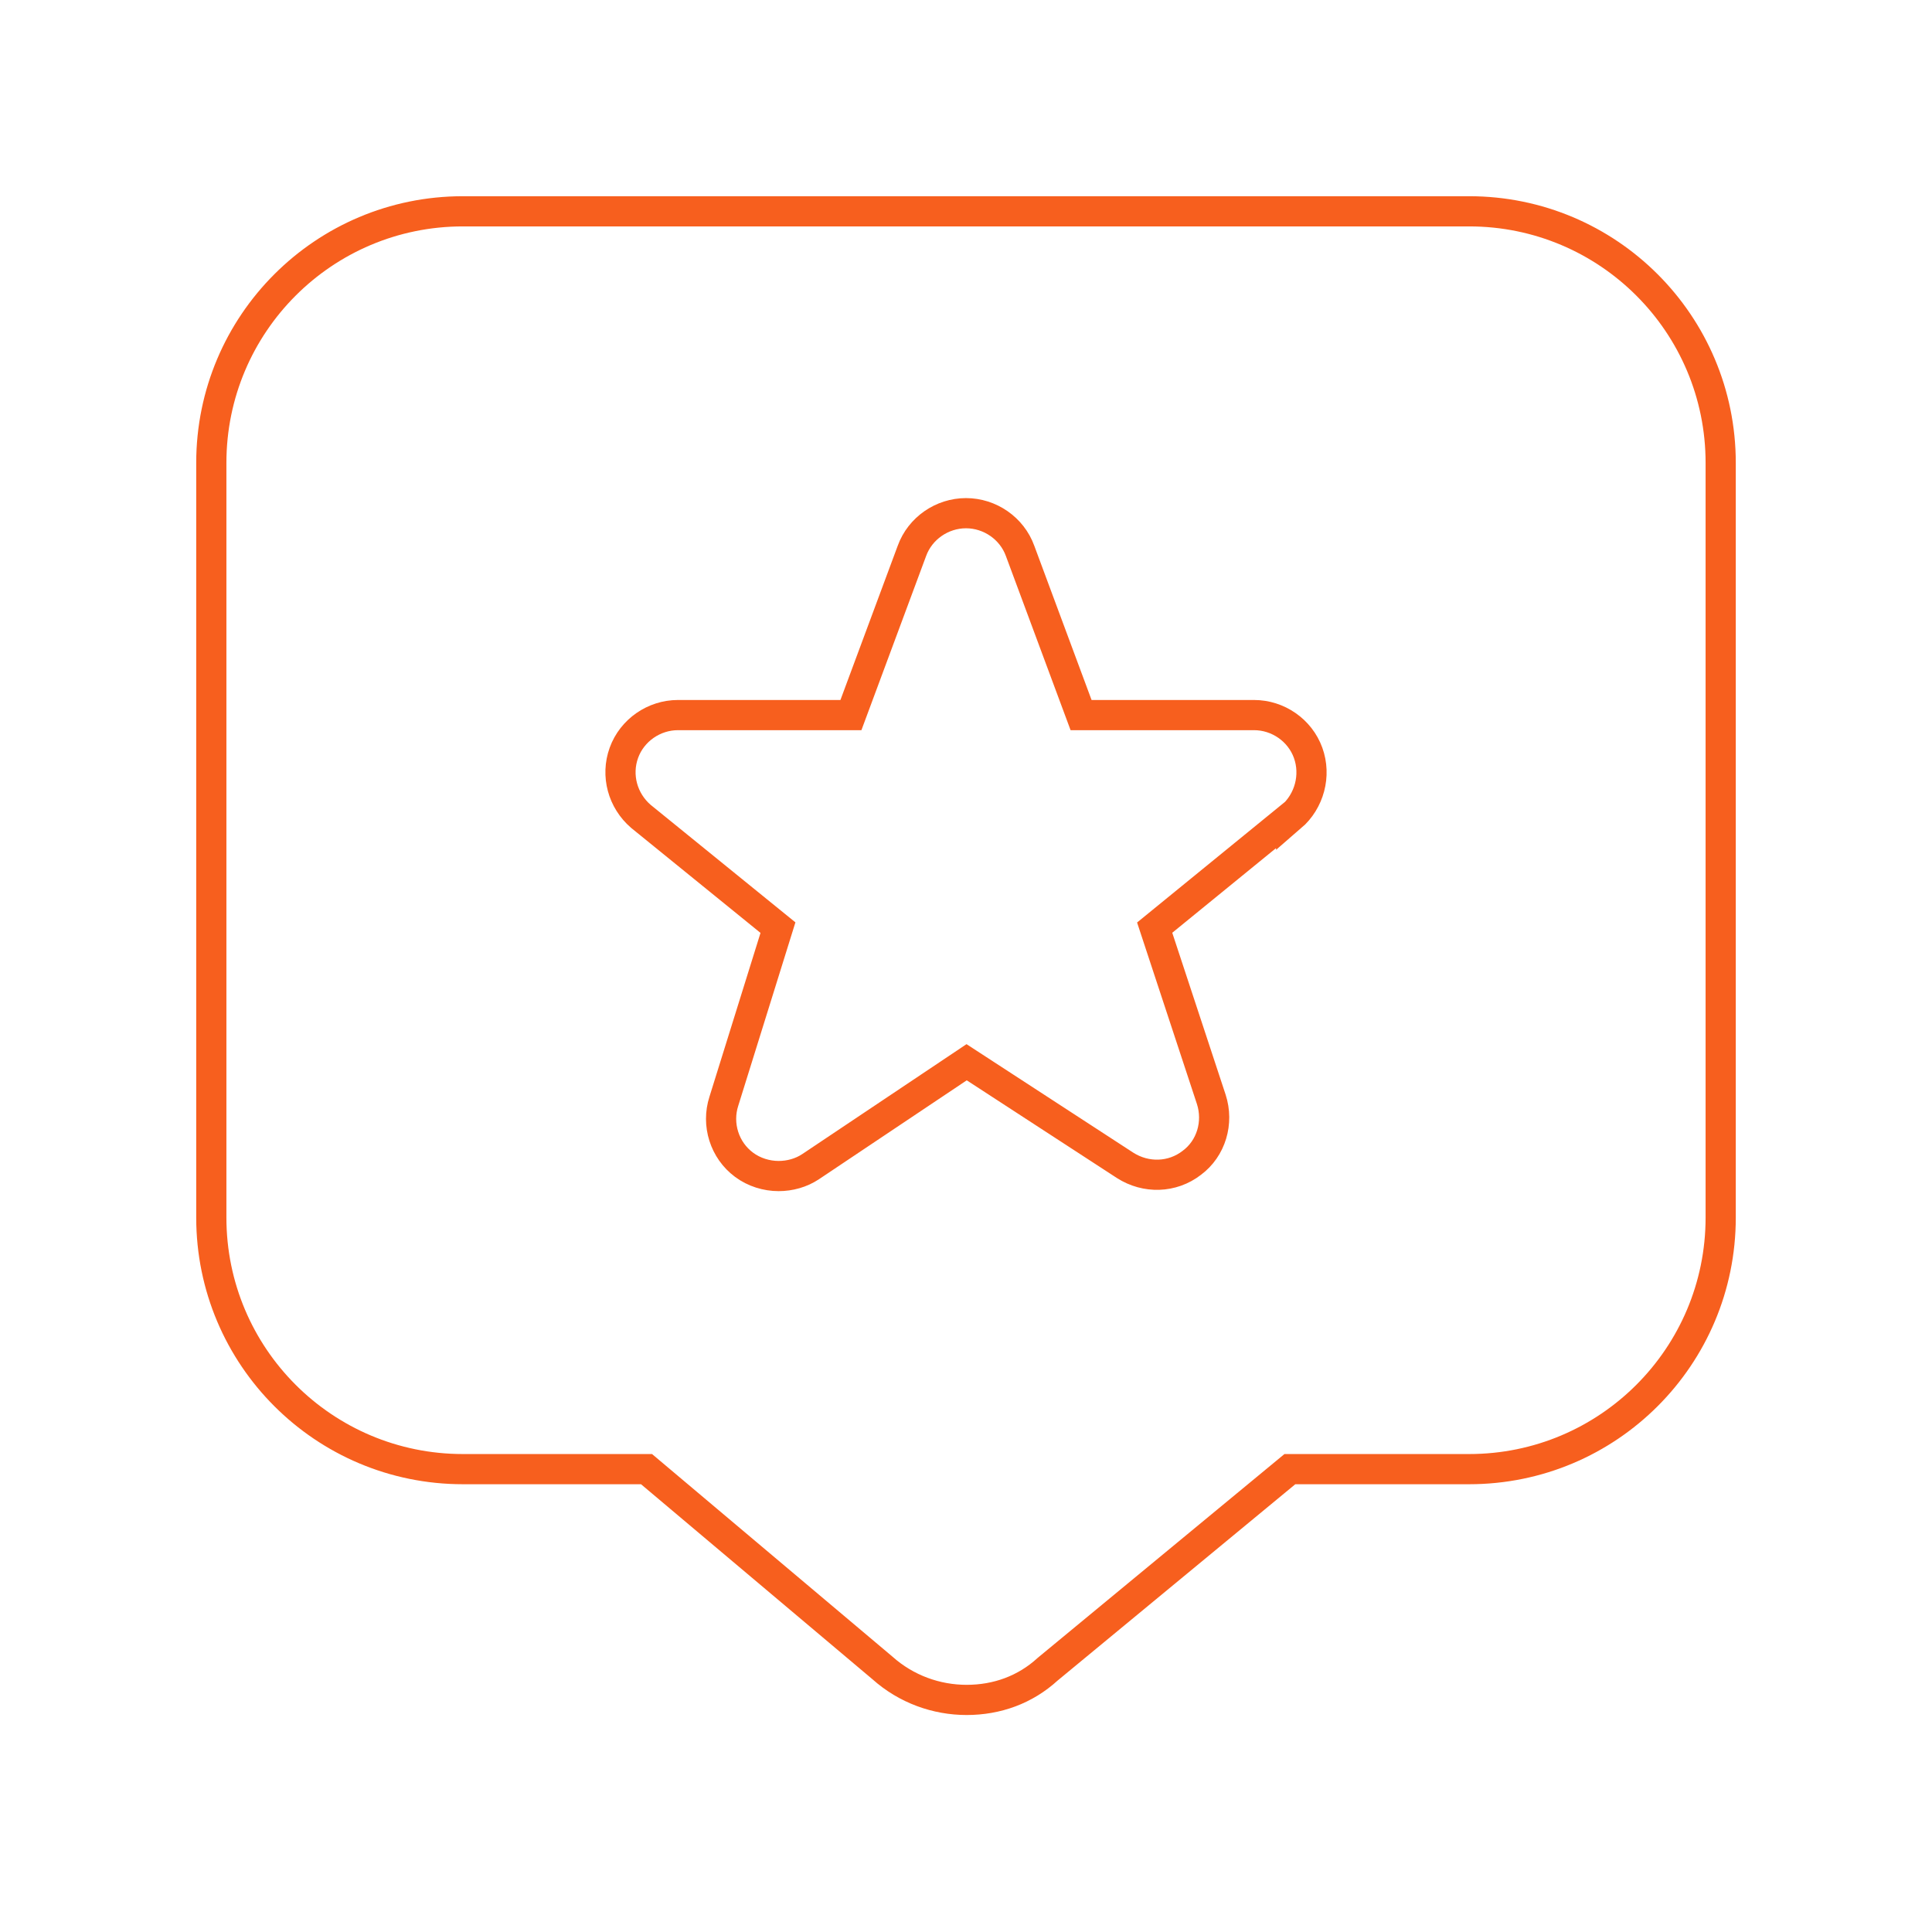 <svg width="64" height="64" viewBox="0 0 64 64" fill="none" xmlns="http://www.w3.org/2000/svg">
<path d="M48.667 7H15.333C10.729 7 7 10.729 7 15.333V40.333C7 44.938 10.729 48.667 15.333 48.667H21.417L29.229 55.25C30.021 55.958 31.021 56.312 32.021 56.312C33.021 56.312 33.958 55.979 34.708 55.292L42.729 48.667H48.667C53.271 48.667 57 44.938 57 40.333V15.333C57 10.729 53.271 7 48.667 7ZM42.771 27.042L38.25 30.729L40.125 36.417C40.375 37.188 40.125 38.042 39.479 38.521C38.833 39.021 37.958 39.042 37.271 38.604L32.021 35.188L26.854 38.646C26.542 38.854 26.167 38.958 25.792 38.958C25.396 38.958 24.979 38.833 24.646 38.583C24 38.104 23.729 37.25 23.979 36.479L25.771 30.729L21.229 27.042C20.625 26.521 20.396 25.688 20.667 24.938C20.938 24.188 21.667 23.688 22.458 23.688H28.188L30.208 18.25C30.479 17.5 31.208 17 32 17C32.792 17 33.521 17.5 33.792 18.25L35.812 23.688H41.542C42.333 23.688 43.062 24.188 43.333 24.938C43.604 25.688 43.375 26.542 42.771 27.062V27.042Z" stroke="#F75F1E"/>
</svg>
